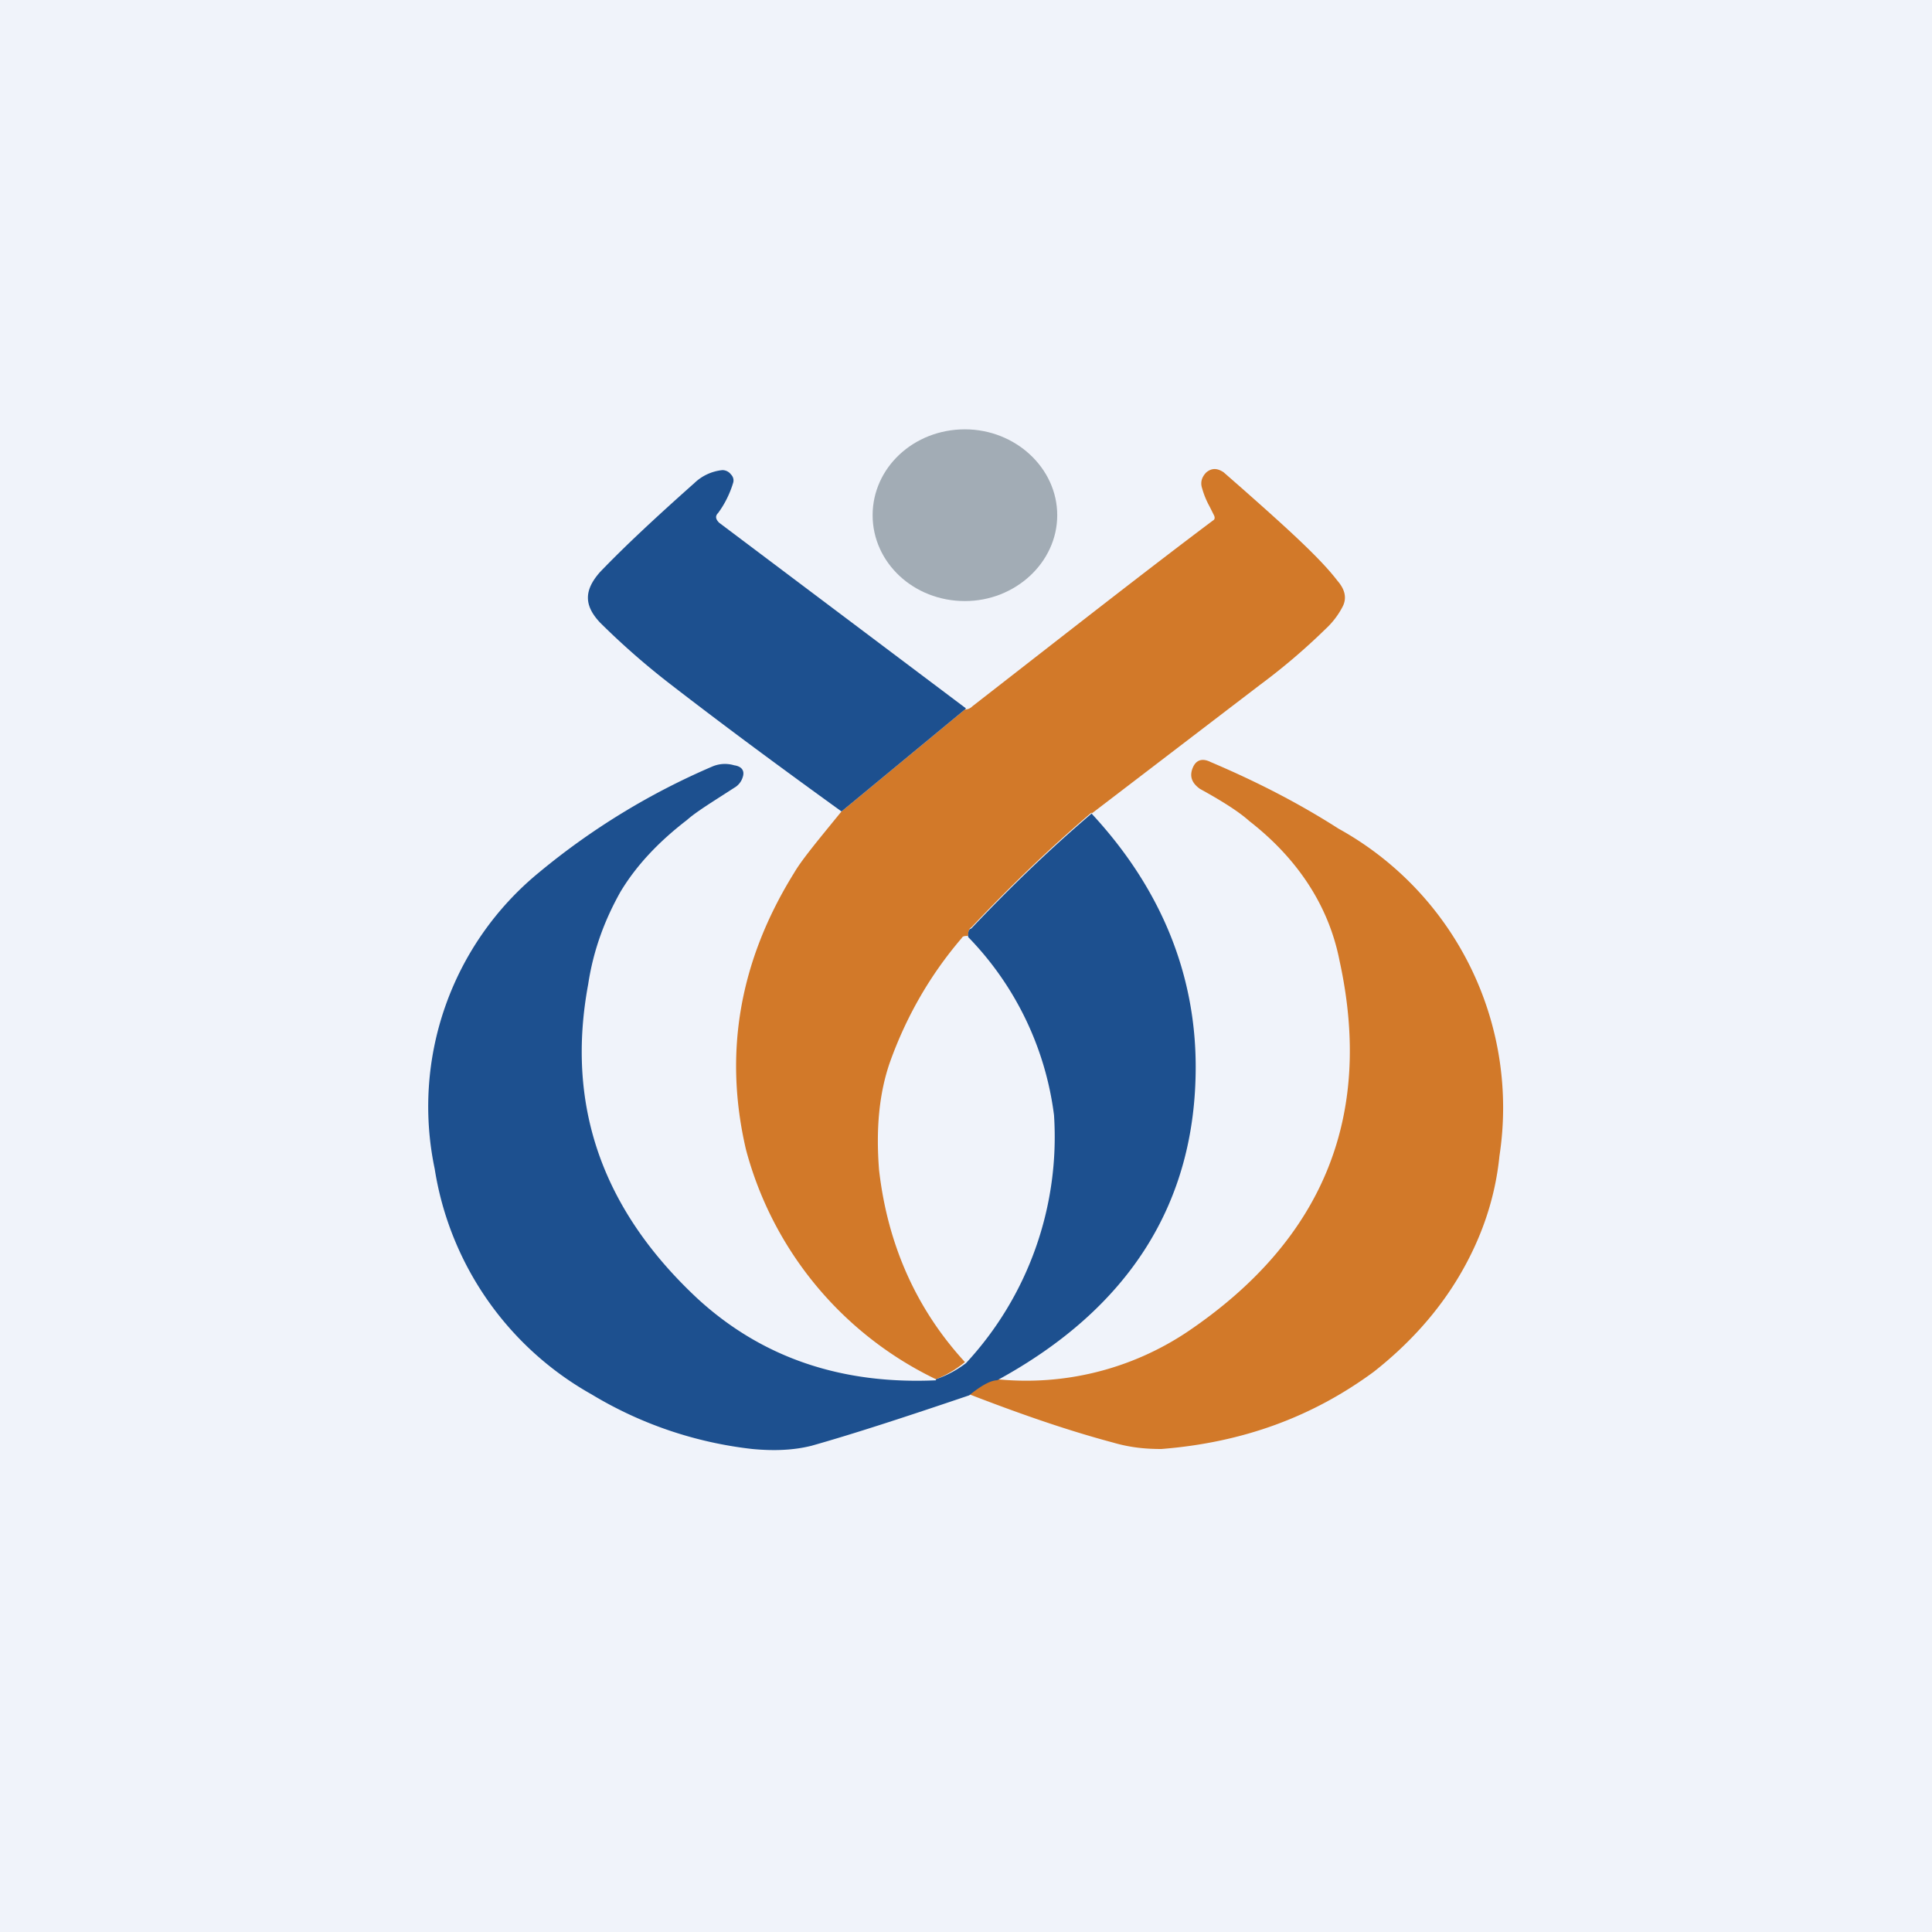 <!-- by TradingView --><svg width="18" height="18" viewBox="0 0 18 18" xmlns="http://www.w3.org/2000/svg"><path fill="#F0F3FA" d="M0 0h18v18H0z"/><path d="M8.99 5.6c.47 0 .86-.36.86-.8 0-.44-.39-.8-.86-.8-.48 0-.86.36-.86.8 0 .44.38.8.86.8Z" fill="#A2ACB5"/><path d="M10.17 7.57c-.4.34-.77.7-1.12 1.07-.02.01-.03.04-.03.08-.03 0-.05 0-.06.02-.3.35-.52.74-.67 1.16-.1.29-.13.62-.1 1 .08.7.35 1.3.8 1.79a1 1 0 0 1-.27.16 3.32 3.32 0 0 1-1.77-2.14c-.21-.9-.06-1.76.45-2.58.07-.12.22-.3.44-.57l1.15-.95c.01 0 .04 0 .07-.03.9-.7 1.64-1.28 2.24-1.73.02-.01.02-.03.01-.05l-.04-.08a.8.8 0 0 1-.07-.17c-.02-.06 0-.11.04-.15.05-.04.1-.04.16 0l.16.14c.43.38.74.66.9.87.07.08.09.16.05.24a.76.76 0 0 1-.16.21 5.9 5.9 0 0 1-.61.52l-1.57 1.2Z" fill="#D27929"/><path d="m8.99 6.61-1.15.95c-.54-.39-1.07-.78-1.6-1.19a6.99 6.99 0 0 1-.65-.57c-.15-.16-.15-.3 0-.47.23-.24.52-.51.88-.83a.44.44 0 0 1 .26-.12.1.1 0 0 1 .08.04c.02.02.03.05.02.08-.03.1-.08.2-.14.28-.03.03-.02.06.01.09L9 6.6Z" fill="#1D508F"/><path d="M9.03 12.99c.11-.09.2-.13.26-.14a2.7 2.7 0 0 0 1.77-.44c1.26-.85 1.74-2 1.42-3.46-.1-.51-.39-.95-.84-1.3-.1-.09-.26-.19-.46-.3-.07-.05-.1-.11-.07-.19s.09-.1.17-.06c.4.17.8.37 1.19.62a2.97 2.97 0 0 1 1.5 3.05c-.04.4-.17.77-.37 1.11-.2.34-.47.64-.8.9-.57.42-1.22.66-1.98.72-.13 0-.28-.01-.45-.06-.45-.12-.9-.28-1.34-.45Z" fill="#D27929"/><path d="M8.72 12.85A.99.99 0 0 0 9 12.7a3.1 3.1 0 0 0 .82-2.31 2.9 2.9 0 0 0-.8-1.66c0-.04 0-.07.03-.08.35-.37.72-.73 1.12-1.07.65.7.97 1.5.97 2.36 0 1.27-.62 2.25-1.85 2.92-.06 0-.15.05-.26.14-.59.2-1.08.36-1.47.47-.16.04-.34.05-.55.03a3.69 3.69 0 0 1-1.5-.51 2.93 2.93 0 0 1-1.46-2.1 2.82 2.82 0 0 1 .97-2.76 6.6 6.6 0 0 1 1.62-.99.3.3 0 0 1 .2-.01c.07.01.1.05.08.11a.17.17 0 0 1-.08.1c-.2.13-.35.22-.44.3-.26.2-.47.42-.62.67-.14.25-.25.53-.3.86-.21 1.13.13 2.1 1.02 2.93.6.55 1.34.8 2.22.76Z" fill="#1D508F"/></svg>